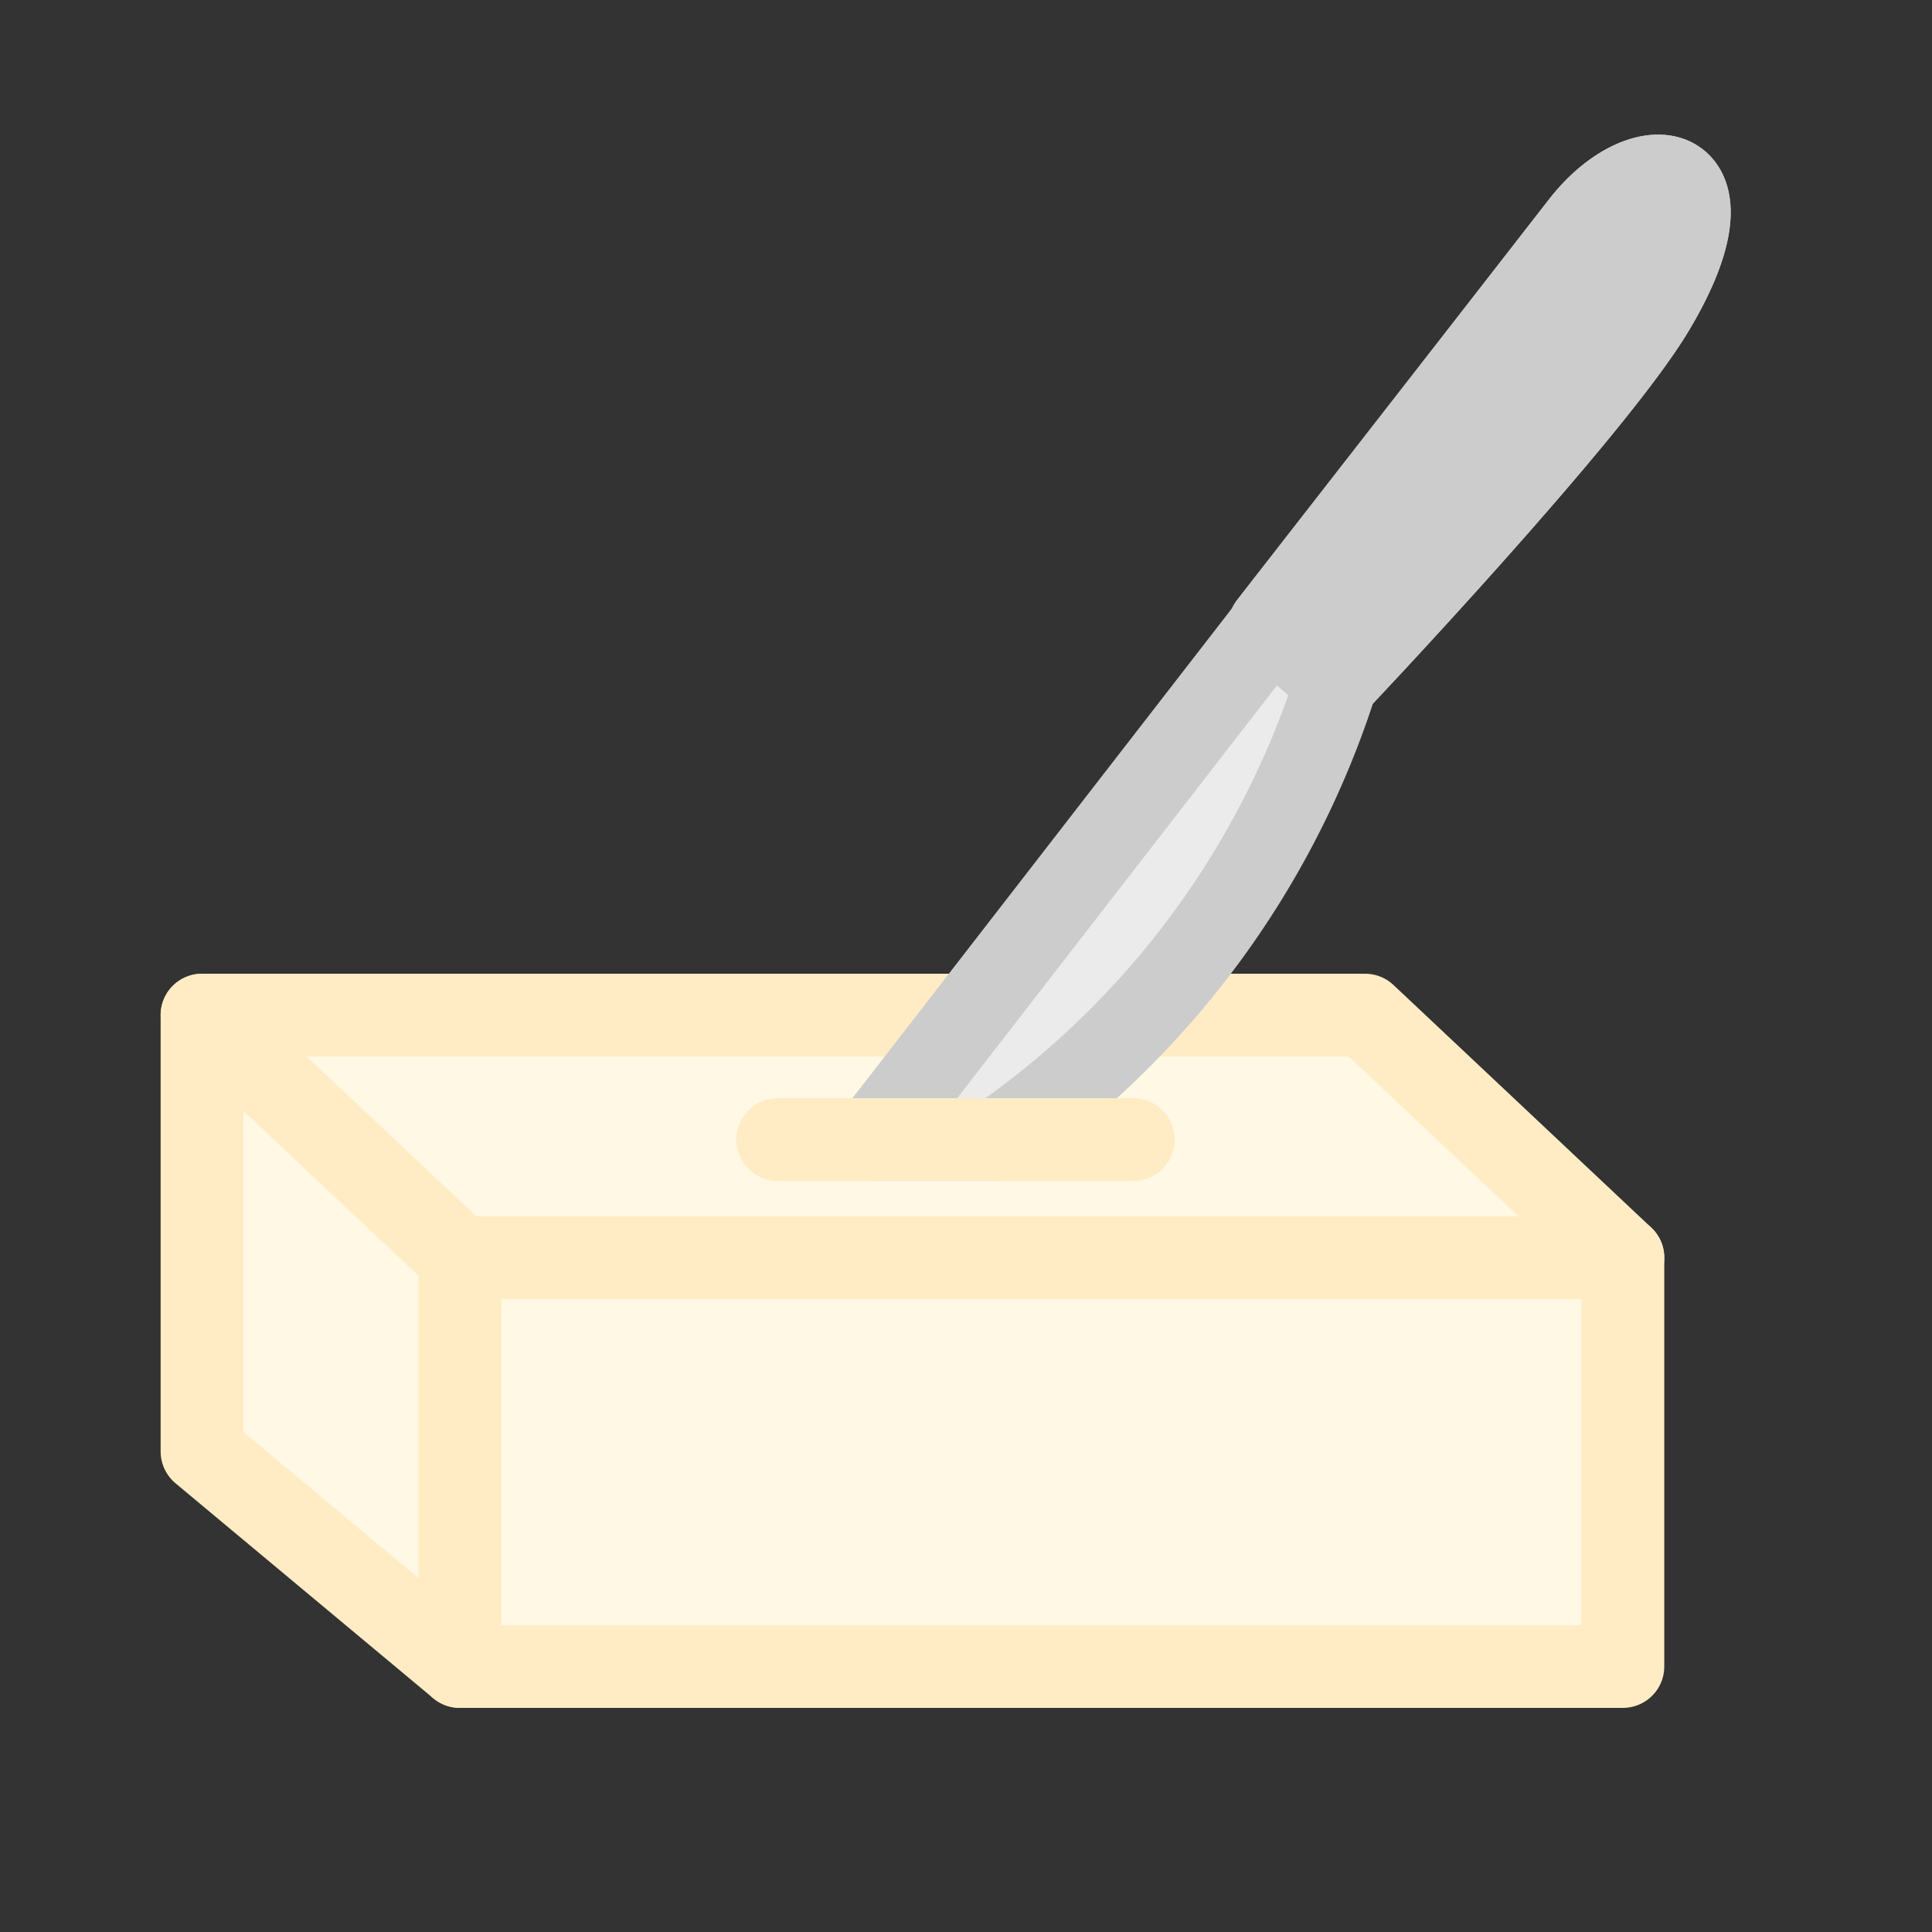 <svg id="Layer_1" data-name="Layer 1" xmlns="http://www.w3.org/2000/svg" viewBox="0 0 70 70"><rect x="0" y="0" width="70" height="70" fill="#333333" stroke="none"/><title>butter_icon</title><g id="butter_icon" data-name="butter icon"><polygon points="58.8 45.57 16.66 45.57 7.32 36.78 49.46 36.78 58.8 45.57" style="fill:#fff8e4;stroke:#ffecc4;stroke-linecap:round;stroke-linejoin:round;stroke-width:3px"/><rect x="16.66" y="45.57" width="42.14" height="14.81" style="fill:#fff8e4;stroke:#ffecc4;stroke-linecap:round;stroke-linejoin:round;stroke-width:3px"/><polygon points="7.32 36.78 16.66 45.57 16.66 60.38 7.32 52.59 7.32 36.78" style="fill:#fff8e4;stroke:#ffecc4;stroke-linecap:round;stroke-linejoin:round;stroke-width:3px"/><path d="M31.62,41.29S55,11.11,57.31,8.14s5.82-2.34,2.6,3.06c-2.22,3.73-11.49,13.51-11.49,13.51A32,32,0,0,1,36.18,41.29Z" style="fill:#ebebeb;stroke:#ccc;stroke-linecap:round;stroke-linejoin:round;stroke-width:3px"/><path d="M46,22.66S55,11.11,57.31,8.14s5.82-2.34,2.6,3.06c-2.22,3.73-11.49,13.51-11.49,13.51" style="fill:#ccc;stroke:#ccc;stroke-linecap:round;stroke-linejoin:round;stroke-width:3px"/><line x1="48.42" y1="24.71" x2="46.04" y2="22.66" style="fill:none;stroke:#ccc;stroke-linecap:round;stroke-linejoin:round;stroke-width:3px"/><line x1="28.18" y1="41.29" x2="41.06" y2="41.29" style="fill:none;stroke:#ffecc4;stroke-linecap:round;stroke-linejoin:round;stroke-width:3px"/></g></svg>